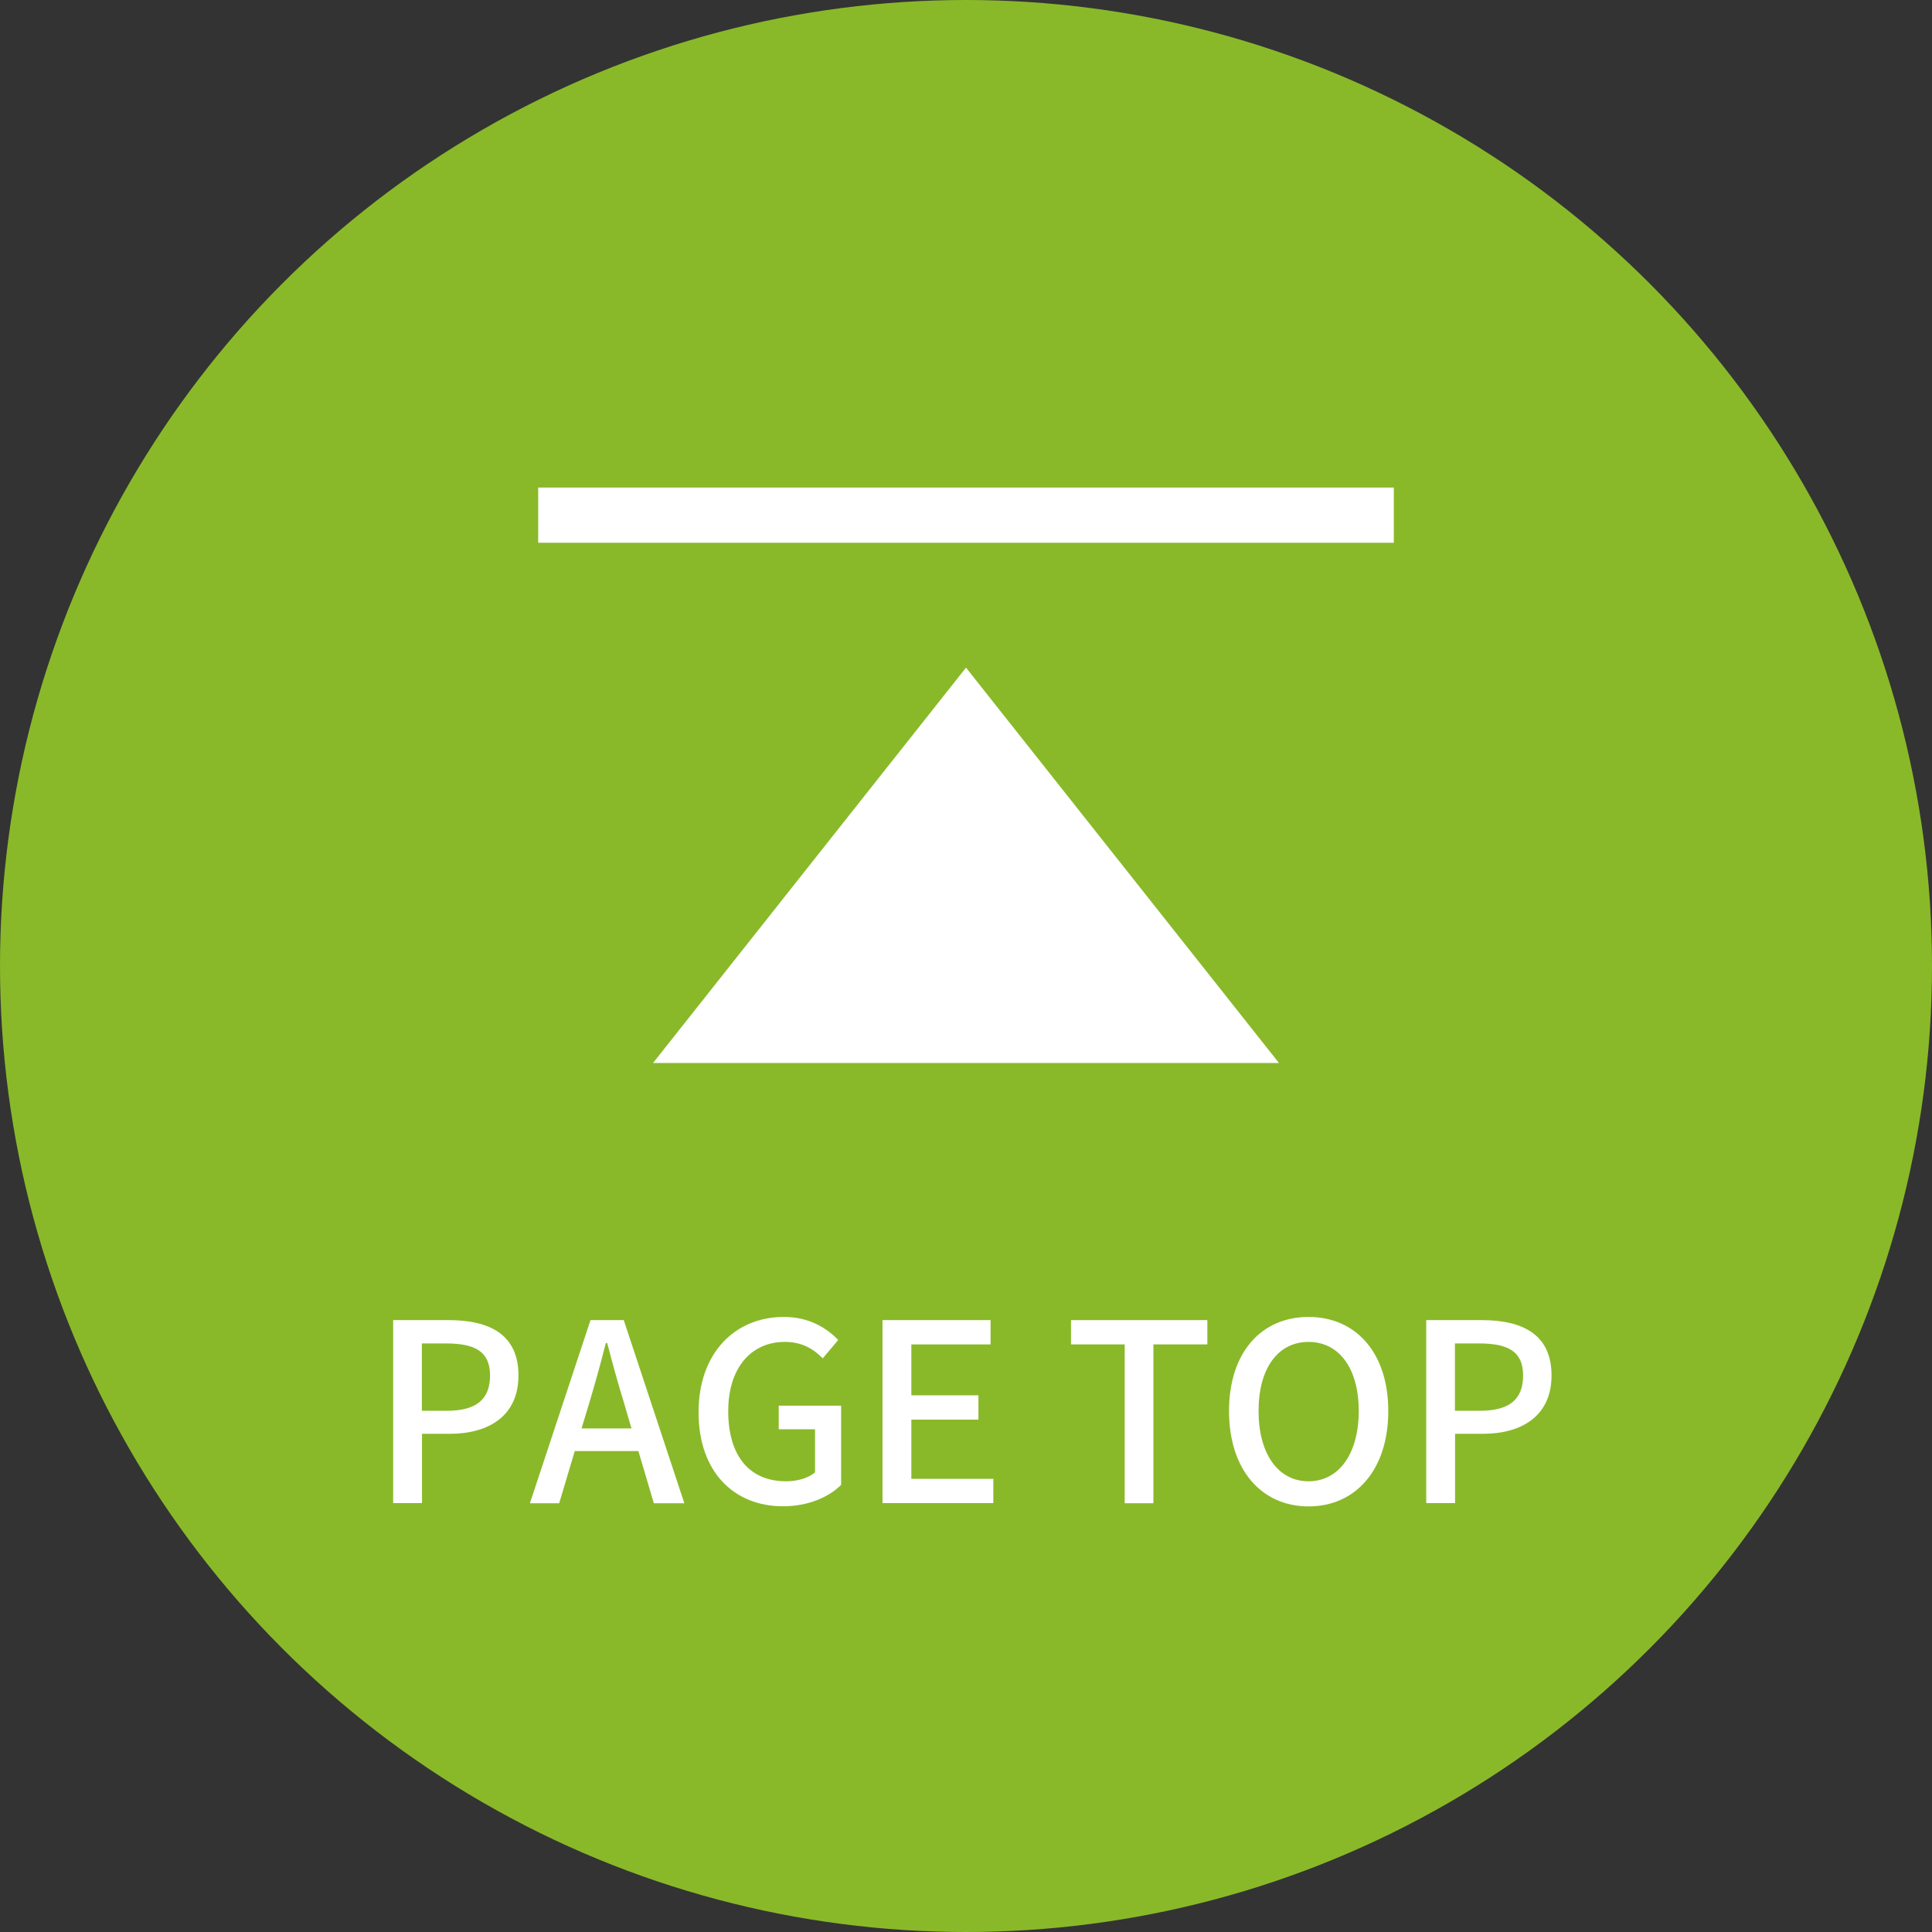 <?xml version="1.0" encoding="utf-8"?>
<!-- Generator: Adobe Illustrator 26.3.1, SVG Export Plug-In . SVG Version: 6.00 Build 0)  -->
<svg version="1.1" id="レイヤー_1" xmlns="http://www.w3.org/2000/svg" xmlns:xlink="http://www.w3.org/1999/xlink" x="0px"
	 y="0px" viewBox="0 0 140 140" style="enable-background:new 0 0 140 140;" xml:space="preserve">
<rect x="0" y="0" width="140" height="140" fill="#333333" stroke="none"/>
<style type="text/css">
	.st0{fill:#89B929;}
	.st1{fill:#FFFFFF;}
</style>
<circle class="st0" cx="70" cy="70" r="70"/>
<rect x="39" y="35.33" class="st1" width="62" height="4"/>
<polygon class="st1" points="47.32,77.03 70,48.38 92.68,77.03 "/>
<g>
	<path class="st1" d="M28.49,95.66h4.02c2.95,0,5.06,1.03,5.06,4.01c0,2.9-2.11,4.23-4.99,4.23h-2v5.02h-2.09V95.66z M32.38,102.23
		c2.12,0,3.13-0.81,3.13-2.56c0-1.75-1.1-2.32-3.21-2.32h-1.73v4.88H32.38z"/>
	<path class="st1" d="M42.79,95.66h2.41l4.39,13.27h-2.21l-1.12-3.78h-4.61l-1.13,3.78h-2.12L42.79,95.66z M42.14,103.51h3.62
		l-0.52-1.78c-0.45-1.44-0.85-2.92-1.24-4.41H43.9c-0.38,1.51-0.79,2.97-1.22,4.41L42.14,103.51z"/>
	<path class="st1" d="M50.62,102.34c0-4.32,2.66-6.91,6.18-6.91c1.87,0,3.13,0.83,3.94,1.67l-1.12,1.33
		c-0.67-0.67-1.48-1.19-2.75-1.19c-2.47,0-4.1,1.91-4.1,5.02c0,3.15,1.46,5.08,4.2,5.08c0.81,0,1.62-0.23,2.09-0.65v-3.12h-2.63
		v-1.71h4.52v5.74c-0.88,0.88-2.38,1.55-4.2,1.55C53.21,109.16,50.62,106.68,50.62,102.34z"/>
	<path class="st1" d="M63.95,95.66h7.83v1.76h-5.74v3.69h4.86v1.76h-4.86v4.29h5.94v1.76h-8.03V95.66z"/>
	<path class="st1" d="M81.5,97.42h-3.89v-1.76h9.88v1.76h-3.91v11.51H81.5V97.42z"/>
	<path class="st1" d="M89.06,102.25c0-4.27,2.36-6.82,5.76-6.82s5.78,2.56,5.78,6.82c0,4.27-2.38,6.91-5.78,6.91
		S89.06,106.51,89.06,102.25z M98.46,102.25c0-3.12-1.44-5.01-3.64-5.01s-3.62,1.89-3.62,5.01c0,3.1,1.42,5.09,3.62,5.09
		S98.46,105.34,98.46,102.25z"/>
	<path class="st1" d="M103.35,95.66h4.02c2.95,0,5.06,1.03,5.06,4.01c0,2.9-2.11,4.23-4.99,4.23h-2v5.02h-2.09V95.66z
		 M107.24,102.23c2.12,0,3.13-0.81,3.13-2.56c0-1.75-1.1-2.32-3.21-2.32h-1.73v4.88H107.24z"/>
</g>
</svg>
